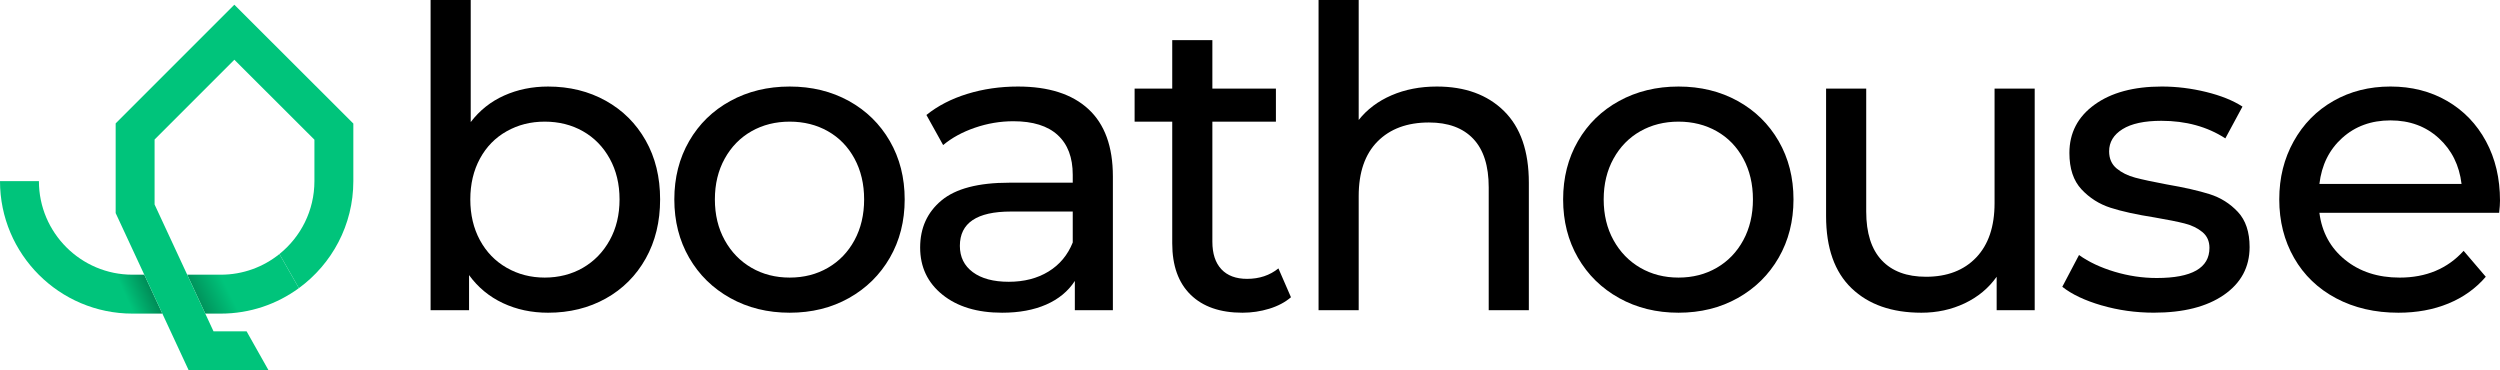 <?xml version="1.0" encoding="UTF-8"?><svg id="Layer_2" xmlns="http://www.w3.org/2000/svg" xmlns:xlink="http://www.w3.org/1999/xlink" viewBox="0 0 2332.15 345.42"><defs><style>.cls-1{fill:url(#linear-gradient-2);}.cls-2{fill:url(#linear-gradient);}.cls-3{fill:#00c47b;}</style><linearGradient id="linear-gradient" x1="93.13" y1="222.93" x2="115.45" y2="212.87" gradientUnits="userSpaceOnUse"><stop offset="0" stop-color="#00c47b"/><stop offset="1" stop-color="#008c57"/></linearGradient><linearGradient id="linear-gradient-2" x1="212.83" y1="270.44" x2="183.52" y2="285.12" xlink:href="#linear-gradient"/></defs><g id="Layer_1-2"><g><g><path class="cls-2" d="M134.6,256.25h-11.03c-48.12,0-87.27-39.15-87.27-87.27H0c0,68.14,55.43,123.57,123.57,123.57h27.89"/><polygon class="cls-3" points="124.37 234.23 134.6 256.25 134.6 256.25 124.37 234.23"/><rect class="cls-3" x="167.14" y="222.35" width="0" height="35.56" transform="translate(-85.61 92.76) rotate(-24.92)"/><path class="cls-1" d="M191.49,292.55h14.55c27.2,0,52.36-8.84,72.79-23.78l-18.16-31.79c-14.96,12.05-33.97,19.27-54.63,19.27h-31.41"/><path class="cls-3" d="M218.6,4.41L107.9,115.11v83.67l16.47,35.45,51.65,111.19h74.49l-20.46-36.3h-30.86l-39.54-85.12-15.44-33.24v-60.61L218.62,55.73l74.69,74.57v38.68c0,27.46-12.75,51.99-32.64,68l18.16,31.79c30.76-22.5,50.78-58.85,50.78-99.79v-53.73L218.6,4.41Z"/></g><g><path d="M565.09,93.99c15.86,8.84,28.27,21.19,37.24,37.05,8.97,15.86,13.46,34.19,13.46,54.99s-4.48,39.2-13.46,55.19c-8.97,15.99-21.39,28.41-37.24,37.24-15.86,8.84-33.8,13.26-53.82,13.26-15.34,0-29.38-2.98-42.12-8.97-12.74-5.98-23.27-14.69-31.59-26.13v32.76h-35.88V0h37.44V113.88c8.32-10.92,18.72-19.17,31.2-24.76,12.48-5.59,26.13-8.39,40.95-8.39,20.02,0,37.96,4.43,53.82,13.26Zm-21.26,155.8c10.53-6.11,18.85-14.69,24.96-25.74,6.11-11.05,9.16-23.72,9.16-38.03s-3.06-26.97-9.16-38.03c-6.11-11.05-14.43-19.56-24.96-25.54-10.53-5.98-22.42-8.97-35.68-8.97s-24.83,2.99-35.49,8.97c-10.66,5.98-18.98,14.5-24.96,25.54-5.98,11.05-8.97,23.73-8.97,38.03s2.99,26.98,8.97,38.03c5.98,11.05,14.3,19.63,24.96,25.74,10.66,6.11,22.49,9.16,35.49,9.16s25.16-3.05,35.68-9.16Z"/><path d="M681.31,278.07c-16.38-9.1-29.19-21.65-38.42-37.64-9.23-15.99-13.84-34.12-13.84-54.4s4.61-38.41,13.84-54.4c9.23-15.99,22.04-28.47,38.42-37.44,16.38-8.97,34.84-13.46,55.38-13.46s38.93,4.49,55.19,13.46c16.25,8.97,28.99,21.45,38.22,37.44,9.23,15.99,13.84,34.12,13.84,54.4s-4.62,38.42-13.84,54.4c-9.23,15.99-21.97,28.54-38.22,37.64-16.25,9.1-34.65,13.65-55.19,13.65s-39-4.54-55.38-13.65Zm91.07-28.28c10.53-6.11,18.78-14.69,24.76-25.74,5.98-11.05,8.97-23.72,8.97-38.03s-2.99-26.97-8.97-38.03c-5.98-11.05-14.23-19.56-24.76-25.54-10.53-5.98-22.42-8.97-35.69-8.97s-25.15,2.99-35.68,8.97c-10.53,5.98-18.85,14.5-24.96,25.54-6.11,11.05-9.17,23.73-9.17,38.03s3.05,26.98,9.17,38.03c6.11,11.05,14.43,19.63,24.96,25.74,10.53,6.11,22.42,9.16,35.68,9.16s25.16-3.05,35.69-9.16Z"/><path d="M1015.34,101.79c15.21,14.04,22.82,34.97,22.82,62.79v124.8h-35.49v-27.3c-6.24,9.62-15.15,16.96-26.71,22.04-11.57,5.07-25.29,7.6-41.14,7.6-23.14,0-41.67-5.59-55.58-16.77-13.91-11.18-20.87-25.87-20.87-44.07s6.63-32.82,19.89-43.88c13.26-11.05,34.32-16.57,63.18-16.57h59.28v-7.41c0-16.12-4.68-28.47-14.04-37.05-9.36-8.58-23.14-12.87-41.34-12.87-12.22,0-24.18,2.02-35.88,6.04-11.7,4.03-21.58,9.43-29.64,16.19l-15.6-28.08c10.66-8.58,23.4-15.14,38.22-19.7,14.82-4.55,30.55-6.83,47.19-6.83,28.6,0,50.5,7.02,65.71,21.06Zm-37.24,151.52c10.4-6.37,17.94-15.41,22.62-27.11v-28.86h-57.72c-31.72,0-47.58,10.66-47.58,31.98,0,10.4,4.03,18.59,12.09,24.57,8.06,5.98,19.24,8.97,33.54,8.97s26.65-3.18,37.05-9.55Z"/><path d="M1204.29,277.29c-5.46,4.68-12.22,8.26-20.28,10.72-8.06,2.47-16.38,3.71-24.96,3.71-20.8,0-36.92-5.59-48.36-16.77-11.44-11.18-17.16-27.17-17.16-47.97V113.49h-35.1v-30.81h35.1V37.44h37.44v45.24h59.28v30.81h-59.28v111.93c0,11.18,2.79,19.76,8.39,25.74,5.59,5.98,13.58,8.97,23.98,8.97,11.44,0,21.19-3.25,29.25-9.75l11.7,26.91Z"/><path d="M1402.99,103.54c15.47,15.21,23.21,37.51,23.21,66.88v118.95h-37.44v-114.66c0-20.02-4.81-35.1-14.43-45.24-9.62-10.14-23.4-15.21-41.34-15.21-20.28,0-36.27,5.92-47.97,17.74-11.7,11.83-17.55,28.8-17.55,50.9v106.47h-37.44V0h37.44V111.93c7.8-9.88,18-17.55,30.62-23.01,12.61-5.46,26.71-8.19,42.32-8.19,26.26,0,47.12,7.61,62.59,22.82Z"/><path d="M1510.44,278.07c-16.38-9.1-29.19-21.65-38.42-37.64-9.23-15.99-13.84-34.12-13.84-54.4s4.61-38.41,13.84-54.4c9.23-15.99,22.04-28.47,38.42-37.44,16.38-8.97,34.84-13.46,55.38-13.46s38.93,4.49,55.19,13.46c16.25,8.97,28.99,21.45,38.22,37.44,9.23,15.99,13.84,34.12,13.84,54.4s-4.62,38.42-13.84,54.4c-9.23,15.99-21.97,28.54-38.22,37.64-16.25,9.1-34.65,13.65-55.19,13.65s-39-4.54-55.38-13.65Zm91.07-28.28c10.53-6.11,18.78-14.69,24.76-25.74,5.98-11.05,8.97-23.72,8.97-38.03s-2.99-26.97-8.97-38.03c-5.98-11.05-14.23-19.56-24.76-25.54-10.53-5.98-22.42-8.97-35.69-8.97s-25.15,2.99-35.68,8.97c-10.53,5.98-18.85,14.5-24.96,25.54-6.11,11.05-9.17,23.73-9.17,38.03s3.05,26.98,9.17,38.03c6.11,11.05,14.43,19.63,24.96,25.74,10.53,6.11,22.42,9.16,35.68,9.16s25.16-3.05,35.69-9.16Z"/><path d="M1898.09,82.68v206.7h-35.49v-31.2c-7.54,10.66-17.49,18.91-29.83,24.77-12.35,5.85-25.81,8.77-40.37,8.77-27.56,0-49.27-7.6-65.13-22.81-15.86-15.21-23.79-37.63-23.79-67.28V82.68h37.44v114.66c0,20.02,4.81,35.17,14.43,45.43,9.62,10.28,23.4,15.41,41.34,15.41,19.76,0,35.36-5.98,46.8-17.94,11.44-11.96,17.16-28.86,17.16-50.7V82.68h37.44Z"/><path d="M1960.49,284.89c-15.6-4.55-27.82-10.34-36.66-17.36l15.6-29.64c9.1,6.5,20.15,11.7,33.15,15.6,13,3.9,26.13,5.85,39.39,5.85,32.76,0,49.14-9.36,49.14-28.08,0-6.24-2.21-11.18-6.63-14.82-4.42-3.64-9.94-6.3-16.58-7.99-6.63-1.69-16.06-3.57-28.27-5.66-16.64-2.6-30.23-5.59-40.75-8.97-10.53-3.38-19.57-9.1-27.11-17.16-7.54-8.06-11.31-19.37-11.31-33.93,0-18.72,7.8-33.74,23.4-45.04,15.6-11.31,36.53-16.97,62.79-16.97,13.78,0,27.56,1.7,41.34,5.07,13.78,3.38,25.09,7.94,33.93,13.65l-15.99,29.64c-16.9-10.92-36.79-16.38-59.67-16.38-15.86,0-27.95,2.6-36.27,7.8-8.32,5.2-12.48,12.09-12.48,20.67,0,6.76,2.34,12.09,7.02,15.99,4.68,3.9,10.46,6.76,17.36,8.58,6.89,1.82,16.58,3.9,29.05,6.24,16.64,2.86,30.09,5.92,40.37,9.16,10.27,3.25,19.04,8.78,26.33,16.57,7.28,7.8,10.92,18.72,10.92,32.76,0,18.72-8,33.61-23.99,44.65-15.99,11.05-37.77,16.57-65.33,16.57-16.9,0-33.15-2.28-48.75-6.82Z"/><path d="M2331.37,198.51h-167.7c2.34,18.2,10.33,32.83,23.98,43.88,13.65,11.05,30.62,16.57,50.9,16.57,24.7,0,44.59-8.32,59.67-24.96l20.67,24.18c-9.36,10.92-21,19.24-34.91,24.96-13.91,5.72-29.44,8.58-46.6,8.58-21.84,0-41.21-4.48-58.11-13.46-16.9-8.97-29.97-21.51-39.2-37.63-9.23-16.12-13.84-34.32-13.84-54.6s4.49-38.09,13.46-54.21c8.97-16.12,21.32-28.67,37.05-37.64,15.73-8.97,33.47-13.46,53.24-13.46s37.37,4.49,52.84,13.46c15.47,8.97,27.56,21.52,36.27,37.64,8.71,16.12,13.06,34.58,13.06,55.38,0,2.86-.26,6.63-.78,11.31Zm-146.44-69.81c-12.09,10.92-19.18,25.22-21.25,42.9h132.6c-2.08-17.42-9.17-31.65-21.25-42.71-12.09-11.05-27.11-16.57-45.04-16.57s-32.96,5.46-45.04,16.38Z"/></g></g></g></svg>